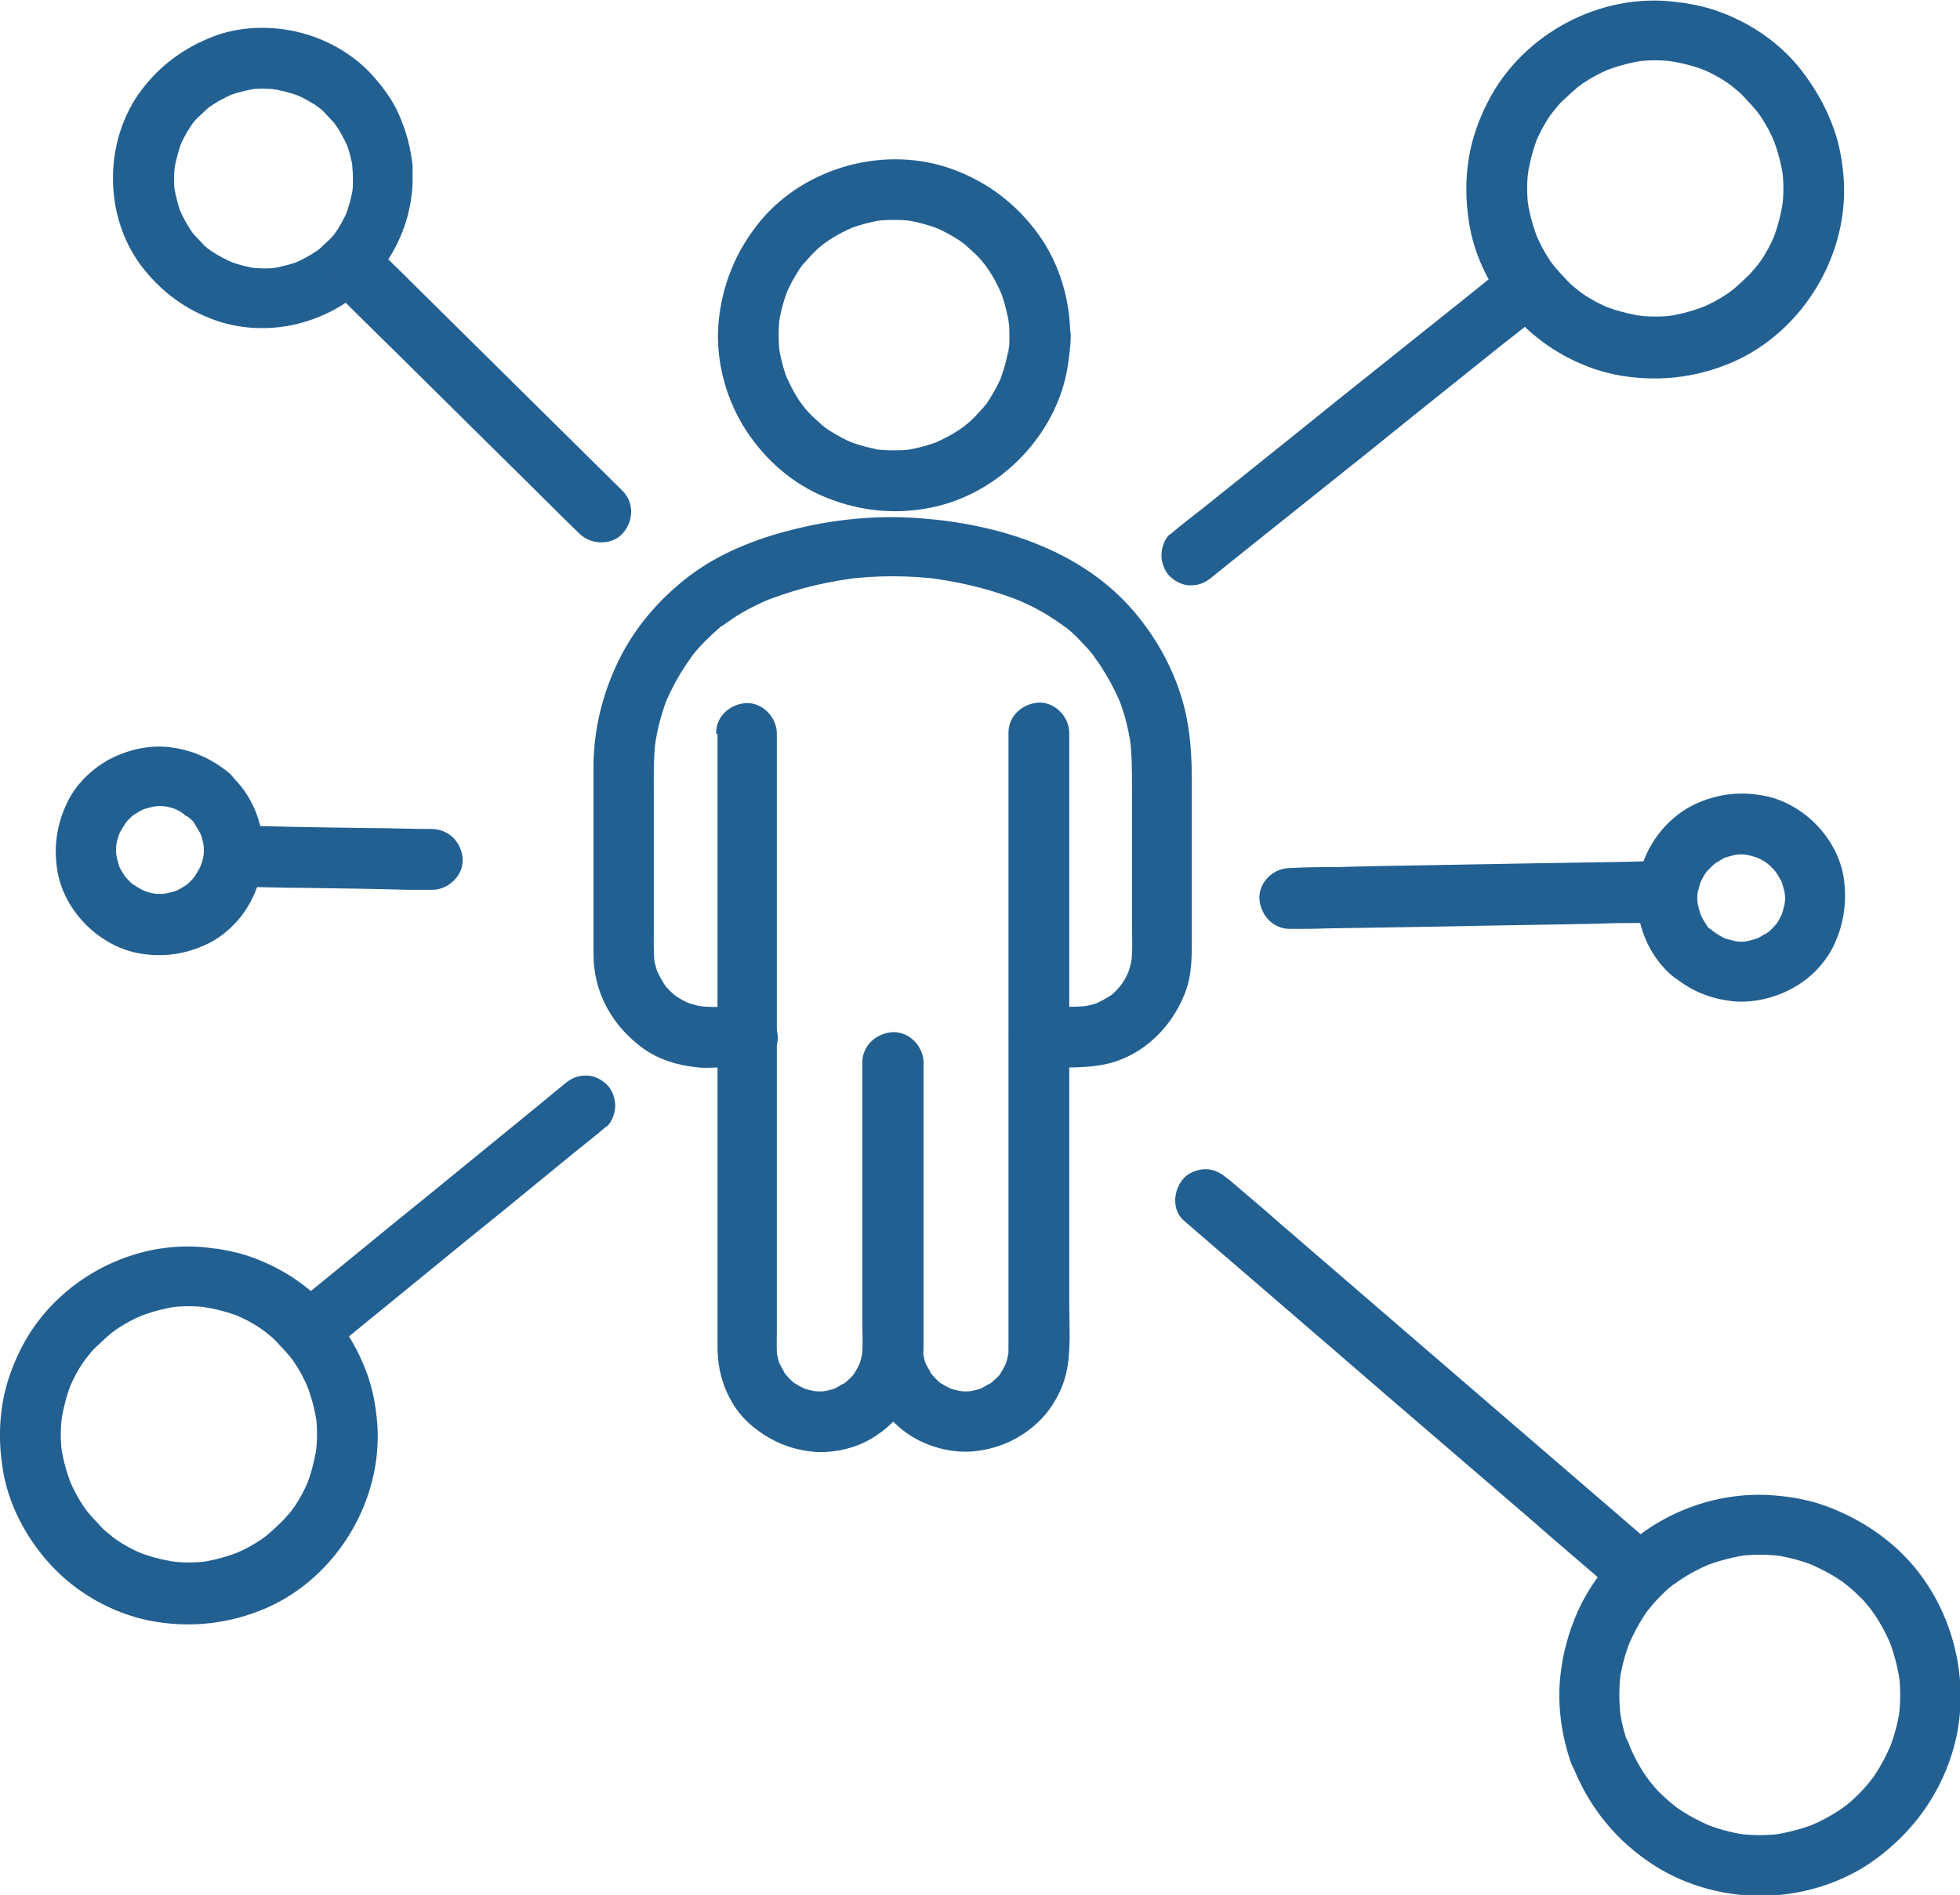 <svg xmlns="http://www.w3.org/2000/svg" id="Ebene_1" data-name="Ebene 1" viewBox="0 0 40.62 39.27"><defs><style>      .cls-1 {        fill: #236092;        stroke-width: 0px;      }    </style></defs><path class="cls-1" d="M15.5,20.86c-.36,0-.73.03-1.09-.02.06,0,.11.02.17.02-.15-.02-.29-.06-.43-.12.05.02.1.04.15.06-.1-.04-.19-.09-.28-.15-.02-.02-.04-.03-.07-.05-.06-.04.12.1.05.04-.04-.04-.08-.07-.12-.11-.04-.04-.07-.07-.1-.11-.07-.08.03.05.04.05-.01,0-.04-.05-.05-.07-.06-.09-.11-.19-.16-.29.02.05.04.1.06.15-.06-.14-.1-.28-.12-.43,0,.06.02.11.02.17-.03-.25-.02-.51-.02-.76v-2.73c0-.4-.01-.8.04-1.2,0,.06-.02.11-.02.17.05-.38.15-.75.3-1.11-.02.05-.04.1-.06.15.11-.25.24-.49.39-.72.04-.06.08-.11.12-.17.03-.04.1-.12-.03.03.02-.03.05-.06.07-.09.08-.1.17-.2.26-.29.09-.09.19-.18.29-.27.03-.03.06-.05.09-.07.08-.07-.12.09-.03.03.06-.04.11-.08.17-.12.23-.16.48-.29.73-.4-.05.02-.1.04-.15.06.62-.26,1.27-.43,1.93-.52-.06,0-.11.01-.17.02.68-.09,1.36-.09,2.04,0-.06,0-.11-.02-.17-.02.66.09,1.32.26,1.93.52-.05-.02-.1-.04-.15-.06.26.11.5.24.74.4.06.04.11.08.17.12.09.07-.12-.1-.03-.03.03.03.06.05.09.07.1.08.2.17.29.27.09.09.18.19.26.29.02.03.05.06.07.09-.02-.03-.04-.05-.06-.08.01.02.02.03.03.05.04.05.08.11.12.17.15.23.28.47.39.72-.02-.05-.04-.1-.06-.15.15.35.25.73.3,1.11,0-.06-.01-.11-.02-.17.04.35.04.69.04,1.04v2.74c0,.3.02.61-.02.91,0-.06.02-.11.02-.17-.02.15-.06.29-.12.43.02-.05.04-.1.06-.15-.04.1-.09.19-.15.28-.02.02-.03.04-.05.07-.04.06.1-.12.04-.05-.04.04-.07.08-.11.12-.04.04-.07.07-.11.1-.08.07.05-.03.05-.04,0,.01-.05.04-.07.05-.09.06-.19.11-.29.16.05-.02.1-.04.15-.06-.14.06-.28.1-.43.12.06,0,.11-.02.17-.02-.35.04-.71.02-1.06.02-.33,0-.64.29-.63.63.02.34.27.63.63.63.41,0,.82.02,1.23-.04.82-.12,1.48-.72,1.78-1.48.16-.39.15-.8.15-1.21v-3.2c0-.52-.03-1.04-.16-1.55-.19-.73-.56-1.41-1.05-1.98-1.09-1.27-2.8-1.8-4.42-1.92-.89-.07-1.8.02-2.66.24-.76.19-1.51.49-2.13.96-.6.46-1.11,1.04-1.45,1.73-.34.69-.53,1.45-.53,2.22,0,.57,0,1.13,0,1.7,0,.73,0,1.46,0,2.19,0,.79.39,1.48,1.02,1.94.33.24.73.36,1.14.4.18.02.37,0,.55,0h.48c.33,0,.64-.29.63-.63-.02-.34-.27-.63-.63-.63"></path><path class="cls-1" d="M14.87,15.21v11.36c0,.45,0,.91,0,1.36,0,.62.25,1.25.74,1.64.38.31.82.49,1.31.52.43.02.89-.1,1.24-.34.62-.41.98-1.08.98-1.83,0-.23,0-.45,0-.68v-5.22c0-.33-.29-.64-.63-.63-.34.02-.63.28-.63.63v5.67c0,.34,0,.67.13.99.18.45.47.83.89,1.09.36.22.81.34,1.24.31.49-.04.93-.22,1.3-.54.32-.27.57-.69.66-1.1.1-.45.06-.94.06-1.4v-11.85c0-.33-.29-.64-.63-.63-.34.02-.63.27-.63.63v11c0,.58,0,1.16,0,1.74,0,.07,0,.14-.01.22,0-.06.02-.11.02-.17-.02.13-.05.26-.1.38.02-.05.04-.1.06-.15-.04.08-.08.17-.13.24,0,0-.04.07-.05.07,0,0,.1-.13.05-.06-.03.04-.07.08-.1.11-.03.03-.07.06-.1.09-.04.03-.1.05.05-.04-.02.01-.04.03-.06.04-.08.05-.17.1-.25.14.05-.02.1-.04.15-.06-.12.05-.25.08-.38.1.06,0,.11-.02.17-.02-.14.02-.27.02-.41,0,.06,0,.11.02.17.02-.13-.02-.26-.05-.38-.1.05.02.1.04.15.06-.08-.04-.17-.08-.24-.13,0,0-.07-.04-.07-.05,0,0,.13.1.06.05-.04-.03-.08-.07-.11-.1-.03-.03-.06-.07-.09-.1-.03-.04-.05-.1.04.05-.01-.02-.03-.04-.04-.06-.05-.08-.1-.17-.14-.25.02.05.04.1.06.15-.05-.12-.08-.25-.1-.38,0,.06.01.11.02.17-.03-.24-.01-.49-.01-.73v-5.4c0-.33-.29-.64-.63-.63-.34.02-.63.28-.63.63v5.27c0,.28.02.58-.01.86,0-.06.02-.11.02-.17-.02.13-.05.26-.1.38.02-.05.04-.1.06-.15-.04.08-.08.17-.13.24,0,0-.04.07-.05.07,0,0,.1-.13.05-.06-.03.04-.07.08-.1.11-.03.03-.07.06-.1.09-.04.03-.1.05.05-.04-.02.01-.04.03-.06.04-.08.05-.17.1-.25.14.05-.02.1-.04.15-.06-.12.05-.25.08-.38.1.06,0,.11-.02.17-.02-.14.02-.27.02-.41,0,.06,0,.11.02.17.02-.13-.02-.26-.05-.38-.1.05.02.1.04.15.06-.08-.04-.17-.08-.24-.13,0,0-.07-.04-.07-.05,0,0,.13.1.06.05-.04-.03-.08-.07-.11-.1-.03-.03-.06-.07-.09-.1-.03-.04-.05-.1.04.05-.01-.02-.03-.04-.04-.06-.05-.08-.1-.17-.14-.25.02.05.04.1.06.15-.05-.12-.08-.25-.1-.38,0,.06.01.11.02.17-.02-.19-.01-.38-.01-.56v-12.39c0-.33-.29-.64-.63-.63-.34.02-.63.27-.63.63"></path><path class="cls-1" d="M20.92,6.94c0,.14,0,.27-.03.41,0-.06.02-.11.02-.17-.04.26-.11.51-.21.76.02-.05.04-.1.06-.15-.07.18-.17.35-.27.51-.03.04-.05.08-.08.11-.03.04-.1.11.03-.04-.02.02-.03.04-.04.05-.06.07-.13.14-.19.21-.06.06-.13.13-.2.18,0,0-.05.05-.06.05.01,0,.14-.1.05-.04-.04.03-.07.05-.11.08-.16.11-.34.2-.52.28.05-.02.1-.04.15-.06-.24.1-.5.17-.76.21.06,0,.11-.02.17-.02-.27.03-.54.03-.81,0,.06,0,.11.01.17.02-.26-.04-.52-.11-.76-.21.05.02.1.04.15.06-.18-.07-.35-.17-.51-.27-.04-.03-.07-.05-.11-.08-.04-.03-.11-.1.04.03-.02-.01-.04-.03-.05-.04-.07-.06-.14-.13-.21-.19-.06-.06-.13-.13-.18-.2,0,0-.05-.05-.05-.06,0,.01.1.14.04.05-.03-.04-.05-.07-.08-.11-.11-.16-.2-.34-.28-.52.02.05.04.1.06.15-.1-.24-.17-.5-.21-.76,0,.06.02.11.02.17-.03-.27-.03-.54,0-.81,0,.06-.02.11-.02.17.04-.26.11-.52.21-.76-.02.05-.04.1-.06.15.07-.18.17-.35.27-.51.03-.04.05-.08.08-.11.03-.04.1-.11-.03.04.02-.02.03-.04.04-.05.06-.07.13-.14.19-.21.06-.06.13-.13.2-.18,0,0,.05-.05.06-.05-.01,0-.14.1-.05.04.04-.03.07-.05.11-.08.16-.11.34-.2.52-.28-.05.02-.1.04-.15.06.24-.1.5-.17.76-.21-.06,0-.11.02-.17.02.27-.03.54-.03.81,0-.06,0-.11-.02-.17-.02.26.04.52.11.76.21-.05-.02-.1-.04-.15-.06.18.07.35.17.51.27.04.03.07.05.11.08.04.03.11.1-.04-.03.02.02.04.03.05.04.07.06.14.13.21.19.06.06.13.13.18.2,0,0,.05.05.05.06,0-.01-.1-.14-.04-.05.03.04.05.07.08.11.11.16.2.34.28.52-.02-.05-.04-.1-.06-.15.1.24.17.5.21.76,0-.06-.02-.11-.02-.17.02.13.03.27.03.41,0,.33.29.64.63.63.34-.02.63-.27.63-.63,0-.73-.22-1.48-.65-2.08-.45-.63-1.05-1.09-1.78-1.36-1.39-.51-3.06-.06-4,1.08-.5.61-.79,1.32-.86,2.11-.06.73.13,1.49.51,2.12.37.61.92,1.13,1.58,1.43.73.33,1.52.43,2.31.27,1.42-.28,2.62-1.51,2.84-2.94.03-.21.06-.42.06-.63,0-.33-.29-.64-.63-.63-.34.02-.62.27-.63.63"></path><path class="cls-1" d="M7.3,3.44c.02.19.02.39,0,.58,0-.06.02-.11.02-.17-.03.22-.09.44-.17.65.02-.05.04-.1.06-.15-.06.14-.13.27-.21.4-.02.03-.05.07-.07.1-.05.07.05-.06.05-.06,0,.01-.03.03-.03.04-.05.06-.1.12-.16.17-.05.05-.11.1-.16.15-.01.01-.03.02-.04.04-.05.05.12-.09.06-.05-.03.02-.07.05-.1.07-.13.09-.27.16-.42.23.05-.02.1-.04.15-.06-.2.09-.42.14-.63.18.06,0,.11-.02.17-.02-.22.03-.44.03-.67,0,.06,0,.11.01.17.02-.22-.03-.44-.09-.65-.18.05.02.1.04.15.06-.14-.06-.27-.13-.4-.21-.03-.02-.07-.05-.1-.07-.07-.05.06.05.06.05-.01,0-.03-.03-.04-.03-.06-.05-.12-.1-.17-.16-.05-.05-.1-.11-.15-.16-.01-.01-.02-.03-.04-.04-.05-.05.09.12.05.06-.02-.03-.05-.07-.07-.1-.09-.13-.16-.27-.23-.42.02.05.04.1.06.15-.09-.2-.14-.42-.18-.63,0,.06.01.11.02.17-.03-.22-.03-.44,0-.67,0,.06-.02.11-.02.17.03-.22.09-.44.17-.65-.02.05-.04.1-.06.15.06-.14.13-.27.21-.4.02-.03.05-.07.07-.1.05-.07-.05.06-.05.06,0-.01.03-.03.03-.04.05-.06.1-.12.16-.17.05-.05.11-.1.16-.15.01-.01.03-.02.04-.04.05-.05-.12.09-.06.05.03-.02.07-.05.1-.07.13-.09.27-.16.42-.23-.05.02-.1.04-.15.06.2-.09.42-.14.63-.18-.06,0-.11.02-.17.02.22-.03.44-.03.67,0-.06,0-.11-.02-.17-.02.22.03.44.09.65.17-.05-.02-.1-.04-.15-.06.14.06.27.13.4.21.03.02.07.05.1.07.07.05-.06-.05-.06-.05.01,0,.03.03.04.03.06.05.12.1.17.16.05.05.1.11.15.16.01.01.02.03.04.04.05.05-.09-.12-.05-.06.02.03.05.07.07.1.09.13.16.27.23.42-.02-.05-.04-.1-.06-.15.09.2.14.42.18.63,0-.06-.02-.11-.02-.17,0,.03,0,.06.01.09.02.17.06.32.18.44.11.11.29.19.44.18.16,0,.33-.06.44-.18.11-.11.2-.28.18-.44-.04-.37-.13-.71-.28-1.05-.12-.28-.3-.53-.5-.76-.39-.46-.95-.79-1.53-.94-.61-.16-1.3-.14-1.88.1-.62.25-1.13.65-1.51,1.2-.7,1.04-.68,2.51.07,3.52.4.53.92.92,1.55,1.14.6.21,1.28.21,1.88.02.58-.18,1.12-.53,1.5-1.01.42-.53.66-1.14.7-1.82,0-.14,0-.27,0-.41-.02-.17-.06-.32-.18-.44-.11-.11-.29-.19-.44-.18-.31.01-.66.28-.63.63"></path><path class="cls-1" d="M7.11,6.22c.55.55,1.11,1.09,1.66,1.64.88.87,1.75,1.73,2.63,2.6.2.2.4.4.61.6.23.23.66.25.89,0,.23-.25.25-.64,0-.89l-1.66-1.64-2.63-2.6c-.2-.2-.4-.4-.61-.6-.23-.23-.66-.25-.89,0-.23.25-.25.64,0,.89"></path><path class="cls-1" d="M33.75,36.16c-.09-.24-.15-.48-.18-.73,0,.06.02.11.02.17-.04-.32-.04-.64,0-.95,0,.06-.01.11-.02.17.04-.31.13-.61.25-.9-.02.05-.04.1-.06.15.09-.2.19-.4.31-.58.03-.05.06-.09.1-.14.03-.04.1-.12-.03.04.02-.02.03-.04.04-.05.07-.09.14-.17.22-.25.08-.08.15-.15.24-.22.02-.02.04-.04.07-.05.09-.07-.13.1-.04.03.05-.03.09-.07.14-.1.19-.13.4-.24.61-.33-.05.02-.1.04-.15.06.29-.12.59-.2.9-.25-.06,0-.11.02-.17.02.32-.04.64-.04.95,0-.06,0-.11-.02-.17-.02.31.04.61.13.9.25-.05-.02-.1-.04-.15-.06.2.09.4.19.58.31.05.03.09.06.14.1.04.03.12.1-.04-.03.02.02.04.03.05.04.09.07.17.14.25.22.08.07.15.15.22.24.02.02.04.04.05.06.07.09-.1-.13-.03-.04.03.05.07.09.1.14.13.19.24.4.33.61-.02-.05-.04-.1-.06-.15.12.29.2.59.25.9,0-.06-.02-.11-.02-.17.04.32.04.64,0,.95,0-.06.02-.11.02-.17-.04.31-.13.61-.25.9.02-.05.04-.1.06-.15-.09.2-.19.4-.31.58-.03.05-.06.09-.1.14-.03.04-.1.12.03-.04-.01.02-.03.04-.04.05-.07.09-.14.17-.22.25-.08.08-.15.15-.24.22-.02.02-.04.04-.06.05-.09.07.13-.1.04-.03-.05.03-.09.07-.14.1-.19.13-.4.24-.61.33.05-.02.1-.04.15-.06-.29.12-.59.2-.9.25.06,0,.11-.01.17-.02-.32.04-.64.04-.95,0,.06,0,.11.02.17.02-.31-.04-.61-.13-.9-.25.05.02.1.04.15.06-.2-.09-.4-.19-.58-.31-.05-.03-.09-.06-.14-.1-.04-.03-.12-.1.04.03-.02-.01-.04-.03-.05-.04-.09-.07-.17-.14-.25-.22-.08-.07-.15-.15-.22-.24-.02-.02-.04-.04-.05-.06-.07-.09.1.13.03.04-.03-.05-.07-.09-.1-.14-.13-.19-.24-.4-.33-.61.02.05.04.1.06.15-.02-.05-.04-.11-.06-.16-.06-.16-.14-.29-.29-.37-.13-.08-.33-.11-.48-.06-.3.1-.56.44-.44.77.31.84.85,1.55,1.59,2.06.67.47,1.51.72,2.33.72.84,0,1.71-.26,2.39-.76.71-.52,1.24-1.21,1.53-2.03.58-1.59.05-3.51-1.28-4.57-.36-.29-.73-.5-1.15-.67-.39-.16-.8-.24-1.21-.27-.84-.07-1.72.15-2.44.59-.7.42-1.28,1.06-1.62,1.81-.19.43-.31.86-.36,1.32-.05.42-.02.84.06,1.25.04.19.09.37.15.55.06.16.14.29.29.37.13.08.33.11.48.06.3-.1.56-.44.44-.77"></path><path class="cls-1" d="M34.17,31.94c-.29-.25-.58-.5-.87-.75-.7-.6-1.39-1.2-2.09-1.8-.84-.72-1.68-1.45-2.53-2.18l-2.18-1.88c-.35-.31-.71-.61-1.06-.91,0,0-.01,0-.02-.01-.13-.11-.27-.18-.44-.18-.15,0-.34.07-.44.18-.22.23-.27.66,0,.89.29.25.58.5.87.75.7.6,1.39,1.2,2.09,1.8.84.73,1.68,1.45,2.53,2.18.73.63,1.46,1.25,2.18,1.88.35.3.71.61,1.06.91,0,0,.01,0,.02.01.13.11.27.18.44.18.15,0,.34-.07.44-.18.22-.23.26-.66,0-.89"></path><path class="cls-1" d="M3.86,16.89s.09.08.13.12c.02.02.04.04.06.07.07.09-.09-.13-.03-.03.06.1.12.19.17.3-.02-.05-.04-.1-.06-.15.05.12.08.25.1.38,0-.06-.02-.11-.02-.17.02.14.02.28,0,.42,0-.06.02-.11.02-.17-.02.13-.05.26-.11.38.02-.05.04-.1.06-.15-.04.09-.08.18-.14.26-.01.02-.02.03-.03.05-.06.09.08-.09.03-.04-.03.04-.07.08-.1.11-.03.03-.06.06-.1.09-.08.07.1-.07.05-.04-.02.01-.04.03-.06.04-.08.05-.16.1-.25.13.05-.02.1-.04.15-.06-.12.05-.25.08-.38.1.06,0,.11-.02.17-.02-.14.02-.28.02-.42,0,.06,0,.11.02.17.02-.13-.02-.26-.05-.38-.11.05.02.1.04.15.06-.09-.04-.18-.08-.26-.14-.02-.01-.03-.02-.05-.03-.09-.06.09.08.04.03-.04-.03-.08-.07-.11-.1-.03-.03-.06-.07-.09-.1-.07-.08.07.1.04.05-.01-.02-.03-.04-.04-.06-.05-.08-.1-.16-.13-.25.02.05.04.1.06.15-.05-.12-.08-.25-.1-.38,0,.06.02.11.02.17-.02-.14-.02-.28,0-.42,0,.06-.02.11-.02.17.02-.13.05-.26.11-.38-.02.05-.04.1-.06.15.04-.09.08-.18.14-.26.01-.02.02-.03.03-.05.06-.09-.08.09-.03.04.03-.04.07-.08.1-.11.03-.03.06-.06.1-.09.08-.07-.1.07-.05.04.02-.01.04-.03.06-.04.08-.05.16-.1.25-.13-.05.02-.1.04-.15.06.12-.05.25-.08.38-.1-.06,0-.11.02-.17.02.14-.02.28-.02.42,0-.06,0-.11-.02-.17-.02.13.02.26.05.38.11-.05-.02-.1-.04-.15-.06.07.03.13.06.19.1.03.02.06.04.09.06.13.09-.09-.07,0,0,.13.11.27.18.44.18.15,0,.34-.07.44-.18.21-.23.27-.66,0-.89-.38-.31-.79-.49-1.28-.54-.42-.04-.86.07-1.23.27-.37.21-.7.54-.87.93-.2.44-.26.89-.18,1.37.14.84.88,1.57,1.71,1.71.48.08.92.02,1.36-.18.38-.17.72-.5.92-.87.49-.87.32-2.02-.44-2.68-.13-.11-.27-.18-.44-.18-.15,0-.34.07-.44.18-.22.24-.26.66,0,.89"></path><path class="cls-1" d="M4.93,18.38c.45,0,.9.02,1.36.02.72.01,1.44.02,2.17.04.17,0,.33,0,.5,0,.33,0,.64-.29.63-.63-.02-.34-.27-.62-.63-.63-.45,0-.9-.02-1.36-.02-.72-.01-1.44-.02-2.16-.04-.17,0-.33,0-.5,0-.33,0-.64.29-.63.63.02.34.27.62.63.63"></path><path class="cls-1" d="M35.53,19.34s-.09-.08-.13-.12c-.02-.02-.03-.04-.05-.06-.08-.1.06.09.03.03-.06-.09-.12-.19-.16-.29.02.05.04.1.06.15-.05-.13-.09-.27-.11-.41,0,.06.02.11.02.17-.02-.13-.02-.26,0-.39,0,.06-.01.11-.02.17.02-.14.06-.28.11-.41-.02.05-.04.1-.06.15.04-.08.08-.17.13-.24.01-.02.04-.04.04-.06,0,.01-.1.12-.04.06.03-.04.07-.08.1-.11.03-.03.06-.06.1-.09.04-.03.1-.06-.05.03.02-.01.03-.02.05-.03.08-.05.16-.1.25-.14-.05.02-.1.04-.15.06.13-.05.27-.09.41-.11-.06,0-.11.02-.17.02.13-.02.26-.02.39,0-.06,0-.11-.02-.17-.02.14.02.28.06.41.11-.05-.02-.1-.04-.15-.06.08.04.17.08.24.13.02.01.04.04.06.04-.01,0-.12-.1-.06-.04.04.03.08.07.11.1.03.03.06.06.09.1.03.04.06.1-.03-.05.01.02.02.03.03.05.05.08.1.16.14.25-.02-.05-.04-.1-.06-.15.05.13.09.27.11.41,0-.06-.02-.11-.02-.17.02.13.02.26,0,.39,0-.06.02-.11.02-.17-.02.14-.06.28-.11.41.02-.05.04-.1.06-.15-.04.08-.08.17-.13.24-.01.02-.04.04-.04.06,0-.01.1-.12.04-.06-.03.04-.07.08-.1.11-.03.03-.06.06-.1.09-.04.03-.1.06.05-.04-.02.01-.03.02-.05.03-.08.05-.16.1-.25.14.05-.02.1-.04.15-.06-.13.05-.27.09-.41.11.06,0,.11-.02.17-.02-.13.02-.26.02-.39,0,.06,0,.11.02.17.02-.14-.02-.28-.06-.41-.11.05.02.1.04.15.06-.07-.03-.13-.06-.19-.1-.03-.02-.06-.04-.09-.06-.09-.06.13.11,0,0-.13-.11-.27-.18-.44-.18-.15,0-.34.07-.44.18-.21.23-.27.66,0,.89.37.32.79.5,1.28.55.42.04.86-.07,1.23-.27.37-.2.7-.54.87-.92.2-.44.26-.89.19-1.37-.13-.84-.87-1.58-1.71-1.71-.48-.08-.92-.02-1.36.18-.39.18-.72.5-.93.87-.5.87-.32,2.02.43,2.68.13.11.27.18.44.18.15,0,.34-.07.44-.18.22-.24.26-.65,0-.89"></path><path class="cls-1" d="M34.47,17.85c-.26,0-.51,0-.77.01l-1.85.03c-.74.01-1.49.03-2.23.04-.65.01-1.29.02-1.94.04-.31,0-.63,0-.94.02,0,0,0,0-.01,0-.33,0-.64.28-.63.63.02.33.27.63.63.63.26,0,.51,0,.77-.01.62-.01,1.24-.02,1.85-.03.74-.01,1.49-.03,2.23-.04.65-.01,1.29-.02,1.94-.04.31,0,.63,0,.94-.02,0,0,0,0,.01,0,.33,0,.64-.28.63-.63-.02-.33-.27-.63-.63-.63"></path><path class="cls-1" d="M4.17,27.08c.3.04.59.12.86.23-.05-.02-.1-.04-.15-.06.19.08.38.18.55.3.04.03.08.06.12.09.09.07-.13-.1-.04-.03.02.02.04.03.06.05.08.06.15.13.22.21.07.07.14.15.2.22.01.01.05.05.05.06,0-.02-.1-.14-.04-.05.03.04.06.08.09.12.12.18.22.36.3.56-.02-.05-.04-.1-.06-.15.11.27.19.55.23.83,0-.06-.01-.11-.02-.17.04.29.04.58,0,.86,0-.06.02-.11.02-.17-.04.3-.12.59-.23.86.02-.05.04-.1.06-.15-.08.19-.18.38-.3.55-.03.04-.06.08-.09.12-.06.09.1-.13.03-.04-.02.02-.03.04-.05.06-.07.08-.13.15-.21.22-.07.07-.15.14-.22.2-.01.01-.05.05-.06.05.02,0,.14-.1.05-.04-.04.03-.08.06-.12.09-.18.12-.36.22-.56.3.05-.02.1-.04.15-.06-.27.11-.55.19-.83.23.06,0,.11-.02.17-.02-.29.04-.58.04-.86,0,.06,0,.11.02.17.02-.3-.04-.59-.12-.86-.23.05.02.1.04.15.06-.19-.08-.38-.18-.55-.3-.04-.03-.08-.06-.12-.09-.09-.07.13.1.04.03-.02-.02-.04-.04-.06-.05-.08-.06-.15-.13-.22-.21-.07-.07-.14-.15-.2-.22-.01-.01-.05-.05-.05-.06,0,.02.1.14.04.05-.03-.04-.06-.08-.09-.12-.12-.18-.22-.36-.3-.56.02.05.04.1.06.15-.11-.27-.19-.55-.23-.83,0,.06.02.11.02.17-.04-.29-.04-.58,0-.86,0,.06-.02.11-.02.17.04-.3.12-.59.23-.86-.02.05-.04.1-.06.15.08-.19.18-.38.3-.55.03-.04.06-.08.09-.12.07-.09-.1.13-.03.04.02-.02.03-.04.05-.06.06-.08.13-.15.21-.22.07-.07.15-.14.22-.2.01-.01.05-.05.06-.05-.02,0-.14.1-.05.04.04-.03.08-.06.12-.09.18-.12.36-.22.56-.3-.05.02-.1.04-.15.06.27-.11.55-.19.83-.23-.06,0-.11.02-.17.02.29-.04.58-.04.86,0,.15.02.34-.08.44-.18.11-.11.19-.29.18-.44,0-.16-.06-.33-.18-.44-.13-.12-.27-.16-.44-.18-1.56-.2-3.17.66-3.89,2.06-.18.35-.32.73-.39,1.12-.08.46-.08.89-.01,1.36.11.76.49,1.48,1.01,2.04.53.57,1.25.98,2.01,1.14.84.17,1.68.08,2.46-.26,1.45-.64,2.4-2.22,2.29-3.8-.03-.39-.1-.78-.25-1.15-.16-.41-.37-.76-.64-1.11-.48-.61-1.17-1.05-1.91-1.27-.17-.05-.34-.08-.51-.11-.17-.02-.32-.03-.48.06-.13.08-.25.23-.29.37-.04.16-.03.34.06.48.08.13.22.27.37.29"></path><path class="cls-1" d="M34.56,1.26c.3.04.59.12.86.23-.05-.02-.1-.04-.15-.06.19.08.38.18.55.3.04.03.08.06.12.09.09.07-.13-.1-.04-.03.02.02.04.03.06.05.08.06.15.13.22.21.07.07.14.15.2.22.01.01.05.05.05.06,0-.02-.1-.14-.04-.05.03.04.06.08.09.12.12.18.22.36.3.56-.02-.05-.04-.1-.06-.15.11.27.19.55.23.83,0-.06-.01-.11-.02-.17.04.29.04.58,0,.86,0-.06.02-.11.02-.17-.04.3-.12.59-.23.86.02-.05.04-.1.06-.15-.08.19-.18.38-.3.55-.03.04-.06.08-.09.12-.06.09.1-.13.03-.04-.02.02-.03.04-.05.06-.07.08-.13.15-.21.22-.07.07-.15.14-.22.2-.01.01-.05.05-.06.05.02,0,.14-.1.05-.04-.04.03-.08.06-.12.09-.18.12-.36.22-.56.3.05-.02.1-.04.15-.06-.27.11-.55.19-.83.23.06,0,.11-.02.17-.02-.29.04-.58.04-.86,0,.06,0,.11.02.17.02-.3-.04-.59-.12-.86-.23.05.02.1.04.15.06-.19-.08-.38-.18-.55-.3-.04-.03-.08-.06-.12-.09-.09-.07.13.1.04.03-.02-.02-.04-.03-.06-.05-.08-.06-.15-.13-.22-.21-.07-.07-.14-.15-.2-.22-.01-.01-.05-.05-.05-.06,0,.02.1.14.04.05-.03-.04-.06-.08-.09-.12-.12-.18-.22-.36-.3-.56.02.05.04.1.06.15-.11-.27-.19-.55-.23-.83,0,.06.02.11.02.17-.04-.29-.04-.58,0-.86,0,.06-.02.11-.02.17.04-.3.12-.59.23-.86-.02.05-.04.1-.06.15.08-.19.18-.38.3-.55.03-.04.06-.08.09-.12.07-.09-.1.13-.03.04.02-.02.03-.04.05-.06.06-.08.13-.15.21-.22.07-.07.15-.14.22-.2.01-.01.05-.05.06-.05-.02,0-.14.1-.05.04.04-.03.08-.06.12-.09.18-.12.36-.22.56-.3-.05.02-.1.04-.15.06.27-.11.55-.19.83-.23-.06,0-.11.01-.17.02.29-.04.58-.04.86,0,.15.02.34-.08.44-.18.11-.11.19-.29.18-.44,0-.16-.06-.33-.18-.44-.13-.12-.27-.16-.44-.18-1.56-.2-3.17.66-3.89,2.06-.18.35-.32.73-.39,1.12-.08.46-.08.89-.01,1.36.11.76.49,1.48,1.01,2.04.53.57,1.25.98,2.01,1.14.84.17,1.68.08,2.46-.26,1.45-.64,2.4-2.22,2.29-3.8-.03-.39-.1-.78-.25-1.15-.16-.41-.37-.76-.64-1.11-.48-.61-1.17-1.05-1.91-1.27-.17-.05-.34-.08-.51-.11-.17-.02-.32-.03-.48.06-.13.08-.25.22-.29.37-.04.16-.03.34.06.48.08.13.22.27.37.29"></path><path class="cls-1" d="M6.84,28.02c.19-.16.38-.31.57-.47l1.36-1.11c.55-.45,1.1-.9,1.66-1.35.48-.39.95-.78,1.43-1.17.23-.19.47-.37.7-.57,0,0,0,0,.01,0,.12-.1.18-.3.18-.44,0-.15-.07-.34-.18-.44-.12-.11-.28-.19-.44-.18-.18,0-.31.07-.44.18-.19.16-.38.31-.57.47-.45.37-.91.74-1.36,1.11-.55.45-1.1.9-1.66,1.35l-1.43,1.17c-.23.19-.47.37-.7.57,0,0,0,0-.01,0-.12.1-.18.3-.18.44,0,.15.07.34.18.44.12.11.28.19.44.18.17,0,.31-.07.44-.18"></path><path class="cls-1" d="M25.13,11.95l.66-.53c.53-.42,1.06-.85,1.59-1.27.64-.51,1.28-1.02,1.92-1.54.55-.44,1.11-.89,1.66-1.33.27-.22.55-.42.81-.65,0,0,0,0,.01,0,.12-.09.18-.3.18-.44,0-.15-.07-.34-.18-.44-.12-.11-.28-.19-.44-.18-.18,0-.31.07-.44.18l-.66.53c-.53.42-1.06.85-1.59,1.27-.64.51-1.28,1.02-1.92,1.54l-1.66,1.33c-.27.22-.55.42-.81.65,0,0,0,0-.01,0-.12.09-.18.3-.18.44,0,.15.07.34.18.44.12.11.28.19.44.18.18,0,.31-.07.44-.18"></path></svg>